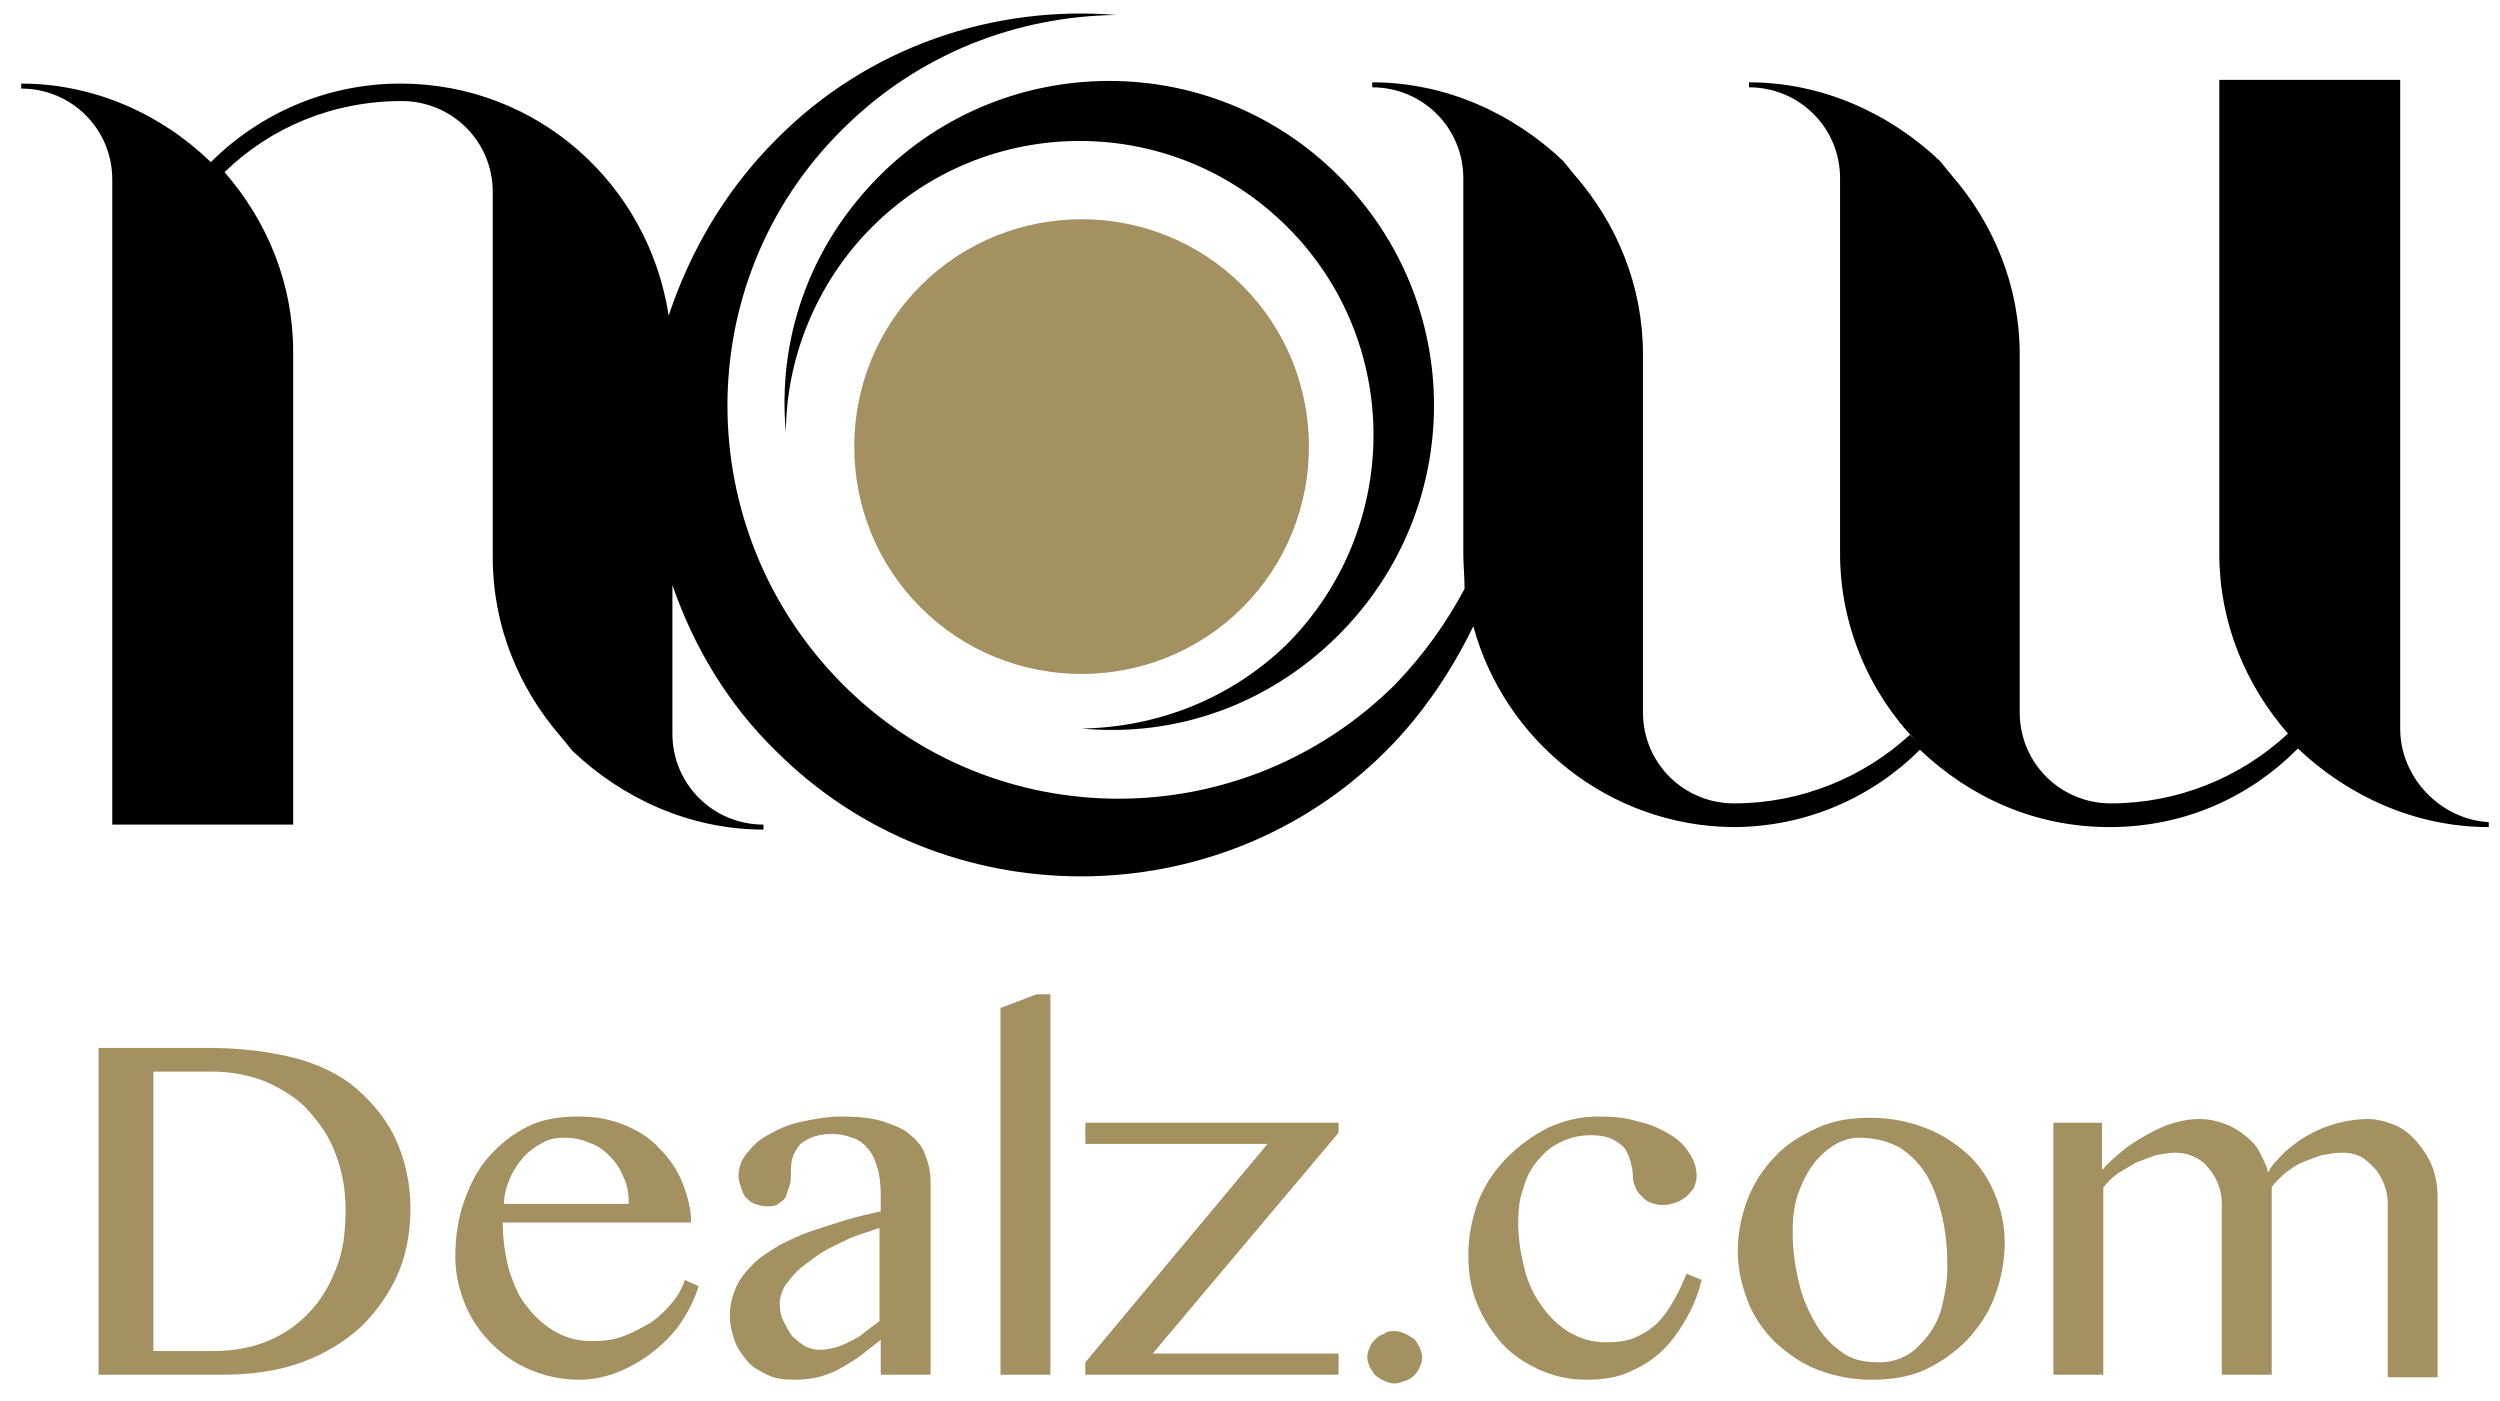<?xml version="1.0" encoding="utf-8"?>
<!-- Generator: Adobe Illustrator 26.2.1, SVG Export Plug-In . SVG Version: 6.00 Build 0)  -->
<svg version="1.1" id="Layer_1" xmlns="http://www.w3.org/2000/svg" xmlns:xlink="http://www.w3.org/1999/xlink" x="0px" y="0px"
	 viewBox="0 0 200.4 112.3" style="enable-background:new 0 0 200.4 112.3;" xml:space="preserve">
<style type="text/css">
	.st0{fill:#A39161;}
</style>
<g>
	<g>
		<path d="M192.4,58.4v-52h-14.5v38c0,5.5,2.1,10.5,5.5,14.4l-0.1,0.1c-3.7,3.4-8.7,5.5-14.1,5.5c-4,0-7.3-3.2-7.3-7.3V30.9l0,0
			v-2.5c0-5.5-2.1-10.5-5.5-14.4l-0.9-1.1c-4-3.8-9.4-6.3-15.3-6.3V7c4,0,7.3,3.2,7.3,7.3v25.4l0,0v4.7c0,5.8,2.4,11.2,6.1,15
			l-0.5-0.5c-3.7,3.4-8.7,5.5-14.1,5.5c-4,0-7.3-3.2-7.3-7.3V30.9l0,0v-2.5c0-5.5-2.1-10.5-5.5-14.4l-0.9-1.1
			c-4-3.8-9.4-6.3-15.3-6.3V7c4,0,7.3,3.2,7.3,7.3v25.4l0,0v4.7c0,0.9,0.1,1.8,0.1,2.8c-1.5,2.8-3.3,5.3-5.5,7.6
			c-12.3,12.3-32.2,12.3-44.4,0s-12.3-32.2,0-44.4c6.1-6.1,14-9.1,22-9.2c-9.8-0.8-19.9,2.5-27.3,10c-4.1,4.1-6.9,9-8.6,14.1
			C52,14.8,43.1,6.7,32.1,6.7c-5.9,0-11.3,2.4-15.2,6.3C13,9.2,7.6,6.7,1.7,6.7v0.4c4,0,7.3,3.2,7.3,7.3v51.7h14.5V28.2
			c0-5.5-2.1-10.5-5.5-14.4c3.7-3.6,8.7-5.7,14.2-5.7c4,0,7.3,3.2,7.3,7.3v26.8l0,0v2.5c0,5.5,2.1,10.5,5.5,14.4l0.9,1.1
			c4,3.8,9.4,6.3,15.3,6.3v-0.4c-4,0-7.3-3.2-7.3-7.3V46.9c1.7,4.9,4.4,9.5,8.3,13.3c13.4,13.4,35.5,13.4,48.9,0c3-3,5.3-6.5,7-10
			c2.5,9.2,10.9,16,20.8,16.1c5.9,0,11.2-2.4,15-6.2l0,0c4,3.8,9.2,6.2,15.2,6.2s11.2-2.4,15-6.2l0.1-0.1c4,3.8,9.4,6.3,15.3,6.3
			v-0.4C195.7,65.7,192.4,62.4,192.4,58.4z M86.7,58.4c7.4,0.7,14.9-1.8,20.6-7.5c10.2-10.2,10.2-26.6,0-36.8S80.6,4,70.5,14.1
			c-5.7,5.7-8.2,13.2-7.5,20.6c0-5.9,2.4-12,6.9-16.5C79.1,9,94,9,103.2,18.2s9.2,24.1,0,33.4C98.7,56,92.8,58.3,86.7,58.4z"/>
		<path class="st0" d="M73.8,48.7c-7.1-7.1-7.1-18.7,0-25.8s18.7-7.1,25.8,0c7.1,7.1,7.1,18.7,0,25.8C92.5,55.8,80.9,55.8,73.8,48.7
			z"/>
	</g>
	<g>
		<path class="st0" d="M7.9,84h8.7c2.7,0,5,0.3,7,0.8c1.9,0.5,3.6,1.3,4.9,2.4c1.5,1.3,2.6,2.7,3.3,4.3c0.7,1.6,1.1,3.4,1.1,5.4
			c0,1.8-0.3,3.6-1,5.2c-0.7,1.6-1.7,3-2.9,4.2c-1.3,1.2-2.9,2.2-4.8,2.9c-1.9,0.7-4.1,1-6.5,1H7.9V84z M12.3,108.3H17
			c1.5,0,2.9-0.2,4.2-0.7c1.3-0.5,2.4-1.2,3.4-2.2c1-1,1.7-2.1,2.3-3.6c0.6-1.4,0.8-3,0.8-4.9c0-1.6-0.3-3.1-0.8-4.4
			c-0.5-1.4-1.3-2.5-2.2-3.5c-0.9-1-2.1-1.7-3.4-2.3c-1.3-0.5-2.7-0.8-4.3-0.8h-4.7V108.3z"/>
		<path class="st0" d="M46.4,110.6c-1.4,0-2.7-0.3-3.9-0.8c-1.2-0.5-2.2-1.2-3.1-2.1c-0.9-0.9-1.6-1.9-2.1-3.1
			c-0.5-1.2-0.8-2.5-0.8-3.8c0-1.6,0.2-3.1,0.7-4.5c0.5-1.4,1.1-2.6,2-3.6c0.9-1,1.9-1.8,3.1-2.4c1.2-0.6,2.6-0.8,4.1-0.8
			c1.3,0,2.5,0.2,3.7,0.7s2.1,1.1,2.8,1.9c0.8,0.8,1.4,1.7,1.8,2.7c0.4,1,0.7,2.1,0.7,3.2H40.3c0,1.4,0.2,2.6,0.5,3.8
			c0.4,1.2,0.8,2.2,1.5,3c0.6,0.8,1.4,1.5,2.3,2c0.9,0.5,1.8,0.7,2.9,0.7c0.9,0,1.7-0.1,2.5-0.4c0.8-0.3,1.5-0.7,2.2-1.1
			c0.7-0.5,1.2-1,1.7-1.6c0.5-0.6,0.8-1.2,1-1.8l1.1,0.5c-0.3,1-0.8,2-1.4,2.9s-1.4,1.7-2.3,2.4c-0.9,0.7-1.8,1.2-2.8,1.6
			C48.5,110.4,47.4,110.6,46.4,110.6z M50.4,96.5c0-0.8-0.1-1.5-0.4-2.1c-0.3-0.7-0.6-1.2-1.1-1.7c-0.5-0.5-1-0.9-1.7-1.1
			c-0.6-0.3-1.3-0.4-2-0.4c-0.6,0-1.2,0.1-1.7,0.4c-0.6,0.3-1.1,0.7-1.5,1.1c-0.4,0.5-0.8,1-1.1,1.7s-0.5,1.4-0.5,2.1L50.4,96.5z"/>
		<path class="st0" d="M74.6,110.2h-4v-2.8c-0.5,0.4-0.9,0.7-1.4,1.1s-1,0.7-1.5,1c-0.5,0.3-1.1,0.6-1.8,0.8
			c-0.6,0.2-1.4,0.3-2.3,0.3c-0.8,0-1.5-0.1-2.1-0.4c-0.6-0.3-1.2-0.6-1.6-1.1s-0.8-1-1-1.6c-0.2-0.6-0.4-1.3-0.4-2
			c0-0.9,0.2-1.6,0.5-2.3c0.3-0.7,0.8-1.3,1.4-1.9c0.6-0.6,1.3-1,2.1-1.5c0.8-0.4,1.6-0.8,2.5-1.1c0.9-0.3,1.8-0.6,2.8-0.9
			s1.9-0.5,2.8-0.7v-1.3c0-0.9-0.1-1.7-0.3-2.3c-0.2-0.6-0.4-1.1-0.8-1.5c-0.3-0.4-0.8-0.7-1.2-0.8c-0.5-0.2-1-0.3-1.6-0.3
			c-0.7,0-1.2,0.1-1.7,0.3c-0.4,0.2-0.8,0.4-1,0.7c-0.2,0.3-0.4,0.6-0.5,1c-0.1,0.4-0.1,0.7-0.1,1.1c0,0.4,0,0.7-0.1,1
			c-0.1,0.3-0.2,0.6-0.3,0.9s-0.4,0.4-0.6,0.6c-0.3,0.2-0.6,0.2-1,0.2c-0.3,0-0.6-0.1-0.9-0.2c-0.3-0.1-0.5-0.3-0.7-0.5
			c-0.2-0.2-0.3-0.5-0.4-0.8s-0.2-0.6-0.2-0.9c0-0.7,0.2-1.3,0.7-1.9s1-1.1,1.8-1.5c0.7-0.4,1.6-0.8,2.6-1c1-0.2,2-0.4,3.1-0.4
			c1.3,0,2.5,0.1,3.4,0.4c0.9,0.3,1.7,0.6,2.2,1.1c0.6,0.5,1,1,1.2,1.7c0.3,0.7,0.4,1.4,0.4,2.2V110.2z M70.6,98.4
			c-0.6,0.2-1.2,0.4-1.8,0.6s-1.2,0.5-1.8,0.8c-0.6,0.3-1.2,0.6-1.7,1s-1,0.7-1.4,1.1c-0.4,0.4-0.7,0.8-1,1.2
			c-0.2,0.4-0.4,0.9-0.4,1.4c0,0.5,0.1,1,0.3,1.4c0.2,0.4,0.4,0.8,0.7,1.2c0.3,0.3,0.7,0.6,1,0.8c0.4,0.2,0.8,0.3,1.2,0.3
			c0.5,0,0.9-0.1,1.3-0.2c0.4-0.1,0.8-0.3,1.2-0.5c0.4-0.2,0.8-0.4,1.1-0.7c0.4-0.3,0.8-0.6,1.2-0.9V98.4z"/>
		<path class="st0" d="M84.2,110.2h-4V80.8l2.9-1.1h1.1V110.2z"/>
		<path class="st0" d="M87,109.2l14.6-17.5H87V90h20.3v0.8l-14.9,17.7h14.9v1.7H87V109.2z"/>
		<path class="st0" d="M111.8,106.7c0.3,0,0.6,0.1,0.8,0.2c0.3,0.1,0.5,0.3,0.7,0.4s0.3,0.4,0.5,0.7c0.1,0.3,0.2,0.5,0.2,0.8
			s-0.1,0.6-0.2,0.8c-0.1,0.3-0.3,0.5-0.5,0.7c-0.2,0.2-0.4,0.3-0.7,0.4c-0.3,0.1-0.5,0.2-0.8,0.2c-0.3,0-0.6-0.1-0.8-0.2
			c-0.3-0.1-0.5-0.3-0.7-0.4c-0.2-0.2-0.3-0.4-0.5-0.7c-0.1-0.3-0.2-0.5-0.2-0.8s0.1-0.6,0.2-0.8c0.1-0.3,0.3-0.5,0.5-0.7
			c0.2-0.2,0.4-0.3,0.7-0.4C111.2,106.7,111.5,106.7,111.8,106.7z"/>
		<path class="st0" d="M127.1,110.6c-1.3,0-2.6-0.3-3.7-0.8s-2.2-1.2-3-2.1s-1.5-2-2-3.2c-0.5-1.2-0.7-2.5-0.7-3.9
			c0-1.5,0.3-3,0.8-4.3s1.3-2.5,2.3-3.5s2.1-1.8,3.3-2.4c1.3-0.6,2.6-0.9,4.1-0.9c1.1,0,2.2,0.1,3.1,0.4c1,0.2,1.8,0.6,2.5,1
			c0.7,0.4,1.2,0.9,1.6,1.5c0.4,0.6,0.6,1.2,0.6,1.9c0,0.3-0.1,0.6-0.2,0.9c-0.2,0.3-0.4,0.5-0.6,0.7c-0.3,0.2-0.5,0.4-0.9,0.5
			c-0.3,0.1-0.6,0.2-1,0.2c-0.4,0-0.7-0.1-1-0.2c-0.3-0.1-0.5-0.3-0.7-0.5c-0.2-0.2-0.4-0.4-0.5-0.7c-0.1-0.3-0.2-0.5-0.2-0.8
			c0-0.5-0.1-0.9-0.2-1.3s-0.3-0.8-0.5-1.1c-0.3-0.3-0.6-0.5-1-0.7c-0.4-0.2-1-0.3-1.7-0.3c-0.9,0-1.7,0.2-2.5,0.6s-1.3,0.9-1.8,1.5
			c-0.5,0.6-0.9,1.4-1.1,2.2c-0.3,0.8-0.4,1.7-0.4,2.7c0,1.3,0.2,2.5,0.5,3.7s0.8,2.2,1.4,3c0.6,0.9,1.4,1.6,2.2,2.1
			c0.9,0.5,1.8,0.8,2.9,0.8c0.9,0,1.8-0.1,2.4-0.4c0.7-0.3,1.3-0.7,1.8-1.2c0.5-0.5,0.9-1.1,1.3-1.8c0.4-0.7,0.7-1.4,1-2.1l1.2,0.5
			c-0.3,1.3-0.8,2.4-1.4,3.4c-0.6,1-1.3,1.9-2,2.5c-0.8,0.7-1.7,1.2-2.7,1.6C129.3,110.5,128.2,110.6,127.1,110.6z"/>
		<path class="st0" d="M150,110.6c-1.5,0-3-0.3-4.3-0.8s-2.4-1.3-3.4-2.2c-0.9-0.9-1.7-2-2.2-3.3s-0.8-2.6-0.8-4
			c0-1.5,0.3-2.9,0.8-4.2c0.5-1.3,1.3-2.5,2.2-3.4c0.9-1,2.1-1.7,3.4-2.3c1.3-0.6,2.7-0.8,4.3-0.8c1.5,0,3,0.3,4.3,0.8
			c1.3,0.5,2.4,1.2,3.4,2.1s1.7,2,2.2,3.2c0.5,1.2,0.8,2.5,0.8,3.9c0,1.5-0.3,3-0.8,4.3c-0.5,1.4-1.3,2.5-2.2,3.5
			c-1,1-2.1,1.8-3.4,2.4S151.5,110.6,150,110.6z M150.7,109.2c0.8,0,1.5-0.2,2.2-0.6c0.7-0.4,1.2-1,1.7-1.6c0.5-0.7,0.9-1.5,1.1-2.4
			s0.4-1.9,0.4-2.9c0-1.5-0.1-2.8-0.4-4.1c-0.3-1.3-0.7-2.4-1.2-3.3c-0.6-1-1.3-1.7-2.2-2.3c-0.9-0.5-2-0.8-3.3-0.8
			c-0.7,0-1.3,0.2-2,0.6c-0.6,0.4-1.2,0.9-1.7,1.6c-0.5,0.7-0.9,1.5-1.2,2.4c-0.3,0.9-0.4,1.9-0.4,2.9c0,1.5,0.2,2.9,0.5,4.1
			c0.3,1.3,0.8,2.4,1.4,3.4c0.6,1,1.3,1.7,2.2,2.3S149.7,109.2,150.7,109.2z"/>
		<path class="st0" d="M164.5,90h4v3.8c0.5-0.6,1.1-1.1,1.7-1.6s1.3-0.9,2-1.3c0.7-0.4,1.4-0.7,2.1-0.9s1.3-0.3,2-0.3
			c0.6,0,1.2,0.1,1.8,0.3c0.6,0.2,1.2,0.5,1.7,0.9c0.5,0.4,1,0.8,1.3,1.4s0.6,1.1,0.7,1.7c0.3-0.6,0.8-1.1,1.4-1.7
			c0.6-0.5,1.2-1,2-1.4c0.7-0.4,1.5-0.7,2.3-0.9c0.8-0.2,1.6-0.3,2.3-0.3s1.5,0.2,2.2,0.5c0.7,0.3,1.3,0.8,1.8,1.4s0.9,1.2,1.2,2
			s0.4,1.6,0.4,2.5v14.3h-4V96.5c0-0.6-0.1-1.1-0.3-1.6c-0.2-0.5-0.5-1-0.8-1.3s-0.7-0.7-1.1-0.9c-0.4-0.2-0.9-0.3-1.4-0.3
			c-0.6,0-1.1,0.1-1.7,0.2c-0.6,0.2-1.1,0.4-1.6,0.6s-1,0.6-1.4,0.9c-0.4,0.4-0.8,0.7-1,1.1v15h-4V96.5c0-0.6-0.1-1.1-0.3-1.6
			s-0.5-1-0.8-1.3c-0.3-0.4-0.7-0.7-1.2-0.9c-0.4-0.2-0.9-0.3-1.4-0.3c-0.5,0-1,0.1-1.6,0.2c-0.5,0.2-1.1,0.4-1.6,0.6
			c-0.5,0.3-1,0.6-1.5,0.9c-0.4,0.3-0.8,0.7-1.1,1.1v15h-4V90z"/>
	</g>
</g>
</svg>
